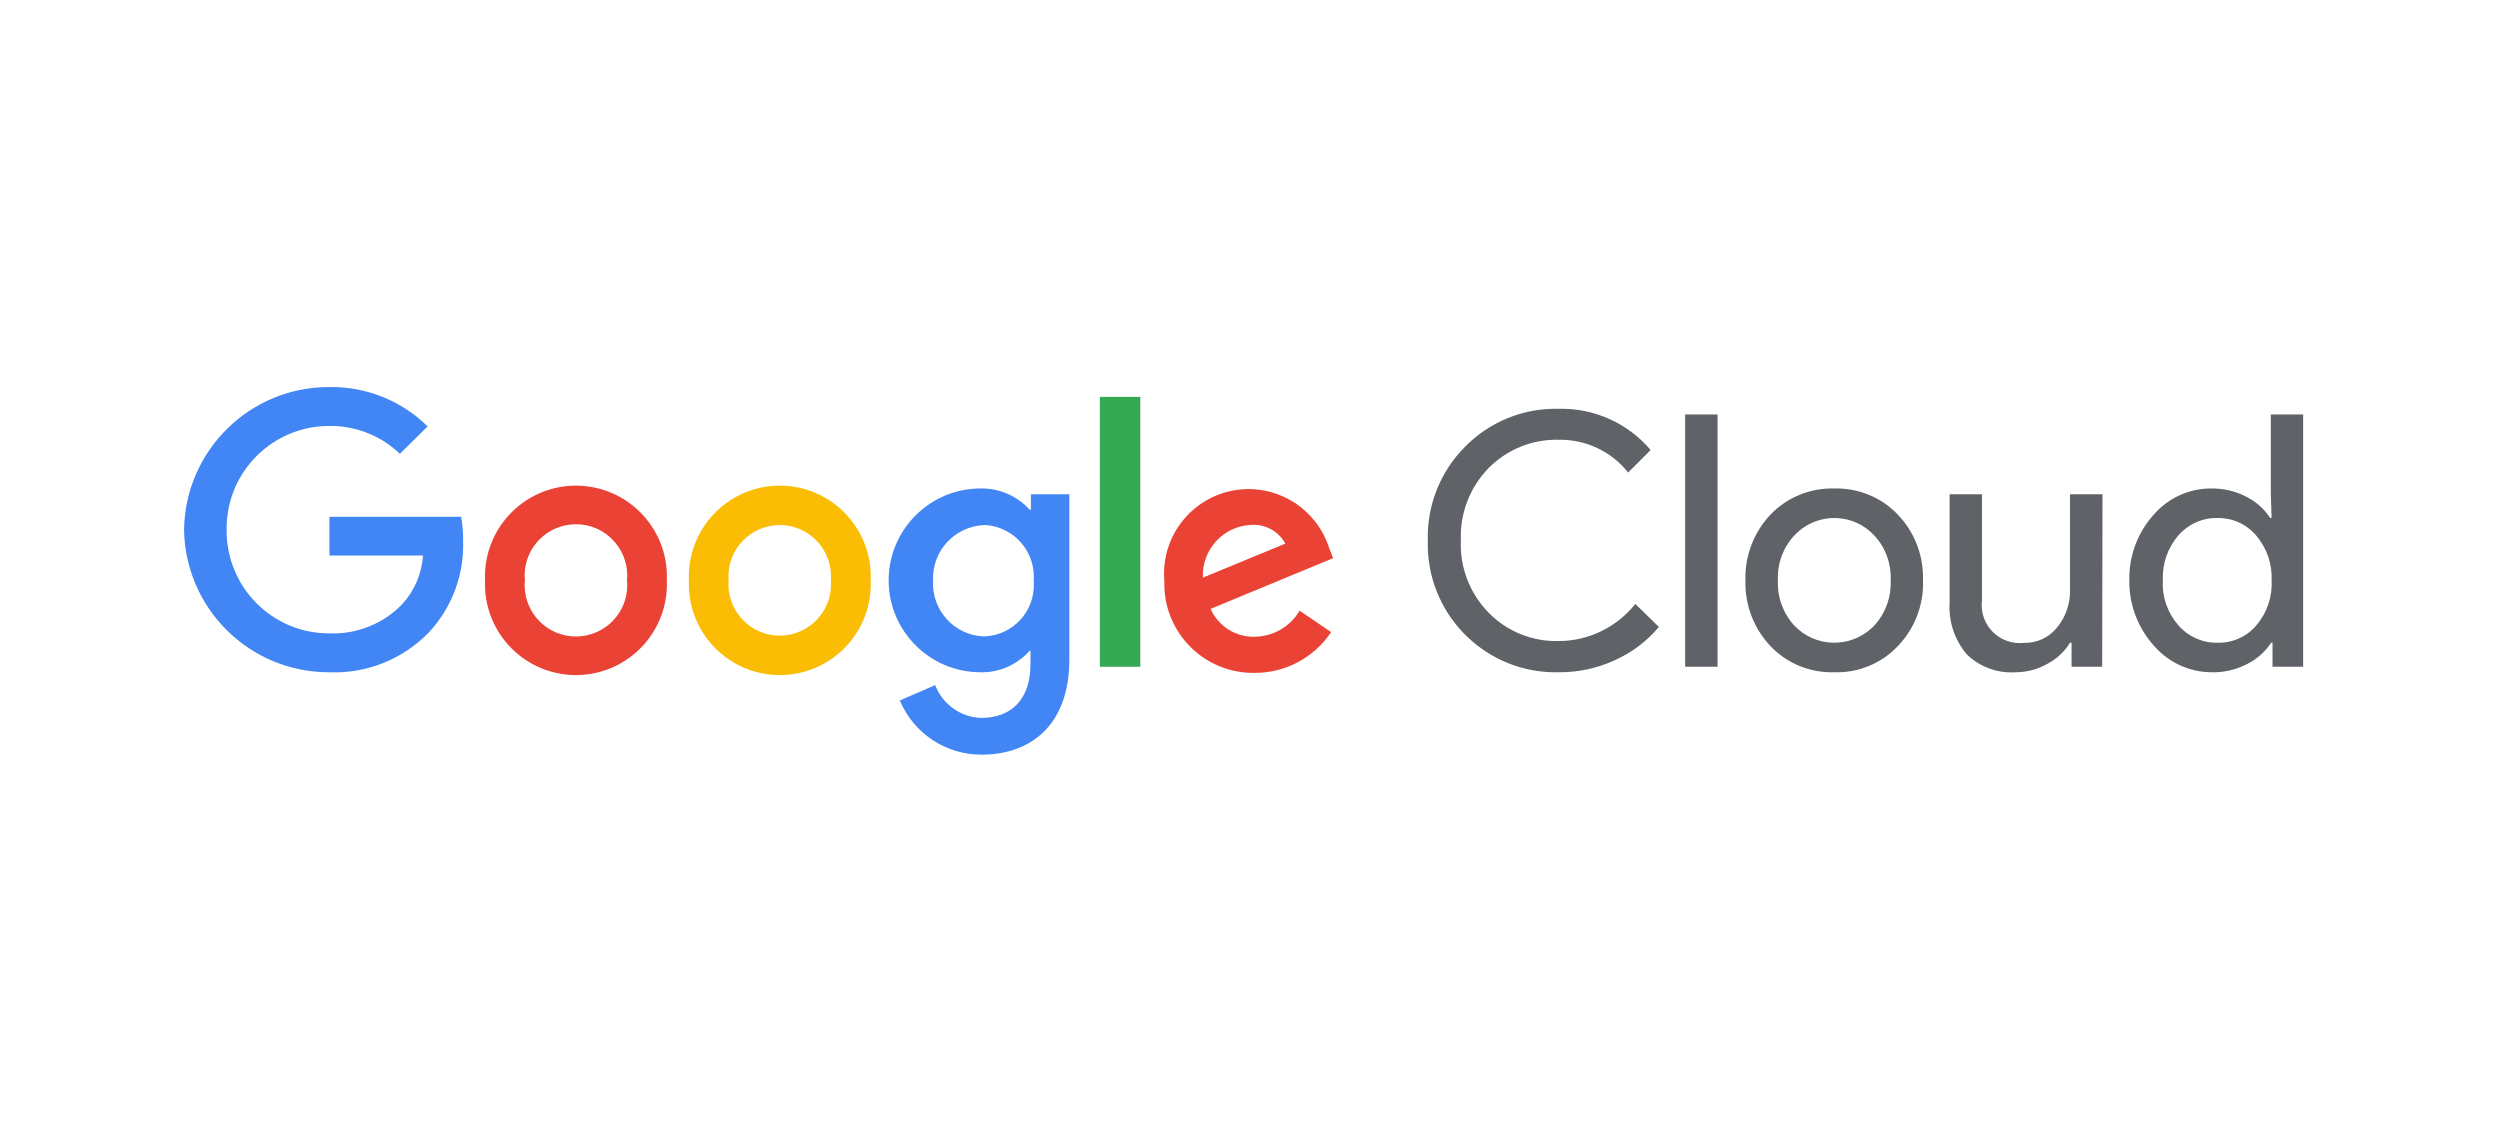 <svg xmlns="http://www.w3.org/2000/svg" width="127" height="58" viewBox="0 0 127 58" fill="none"><g clip-path="url(#clip0_188_1433)"><path d="M79.184 34.151C75.59 34.237 72.617 31.389 72.532 27.802C72.532 27.685 72.532 27.568 72.532 27.444C72.485 25.67 73.17 23.95 74.422 22.697C75.675 21.421 77.395 20.721 79.184 20.768C80.974 20.721 82.694 21.491 83.853 22.861L82.709 24.005C81.861 22.931 80.554 22.316 79.184 22.34C77.854 22.308 76.57 22.822 75.629 23.771C74.671 24.752 74.158 26.074 74.212 27.444C74.15 28.813 74.664 30.152 75.629 31.132C76.562 32.081 77.854 32.603 79.184 32.564C80.702 32.564 82.126 31.863 83.075 30.681L84.273 31.848C83.666 32.572 82.904 33.147 82.04 33.536C81.145 33.949 80.173 34.159 79.184 34.151ZM87.253 21.056V33.871H85.604V21.056H87.253ZM88.669 29.482C88.63 28.245 89.09 27.039 89.945 26.137C90.794 25.257 91.969 24.783 93.182 24.814C94.396 24.783 95.563 25.257 96.404 26.137C97.267 27.031 97.727 28.237 97.688 29.482C97.734 30.727 97.267 31.933 96.404 32.828C95.571 33.708 94.396 34.19 93.182 34.151C91.969 34.19 90.786 33.708 89.945 32.828C89.09 31.926 88.63 30.72 88.669 29.482ZM90.319 29.482C90.28 30.323 90.576 31.148 91.144 31.77C92.202 32.898 93.976 32.945 95.104 31.887C95.143 31.848 95.182 31.809 95.221 31.77C95.789 31.148 96.085 30.323 96.046 29.482C96.085 28.642 95.789 27.825 95.221 27.21C94.186 26.082 92.435 26.012 91.307 27.047C91.253 27.101 91.198 27.156 91.144 27.21C90.576 27.825 90.28 28.642 90.319 29.482ZM106.791 33.871H105.235V32.649H105.157C104.877 33.108 104.48 33.474 104.006 33.723C103.516 34.003 102.955 34.151 102.387 34.151C101.469 34.213 100.567 33.879 99.905 33.233C99.29 32.501 98.979 31.56 99.041 30.611V25.11H100.683V30.509C100.559 31.576 101.321 32.533 102.38 32.657C102.535 32.673 102.699 32.673 102.854 32.657C103.492 32.665 104.099 32.377 104.496 31.879C104.939 31.342 105.173 30.665 105.157 29.973V25.11H106.807L106.791 33.871ZM112.363 34.151C111.227 34.151 110.153 33.653 109.414 32.797C108.597 31.887 108.153 30.704 108.169 29.482C108.145 28.269 108.573 27.086 109.382 26.175C110.114 25.312 111.195 24.806 112.331 24.814C112.946 24.806 113.553 24.946 114.098 25.226C114.596 25.475 115.024 25.849 115.327 26.316H115.397L115.358 25.11V21.056H117V33.871H115.444V32.649H115.374C115.07 33.116 114.642 33.49 114.144 33.739C113.592 34.019 112.985 34.167 112.363 34.151ZM112.635 32.649C113.397 32.673 114.129 32.354 114.619 31.77C115.164 31.14 115.444 30.315 115.397 29.482C115.436 28.658 115.156 27.841 114.619 27.21C114.129 26.627 113.397 26.3 112.635 26.316C111.872 26.3 111.149 26.635 110.651 27.21C110.114 27.841 109.834 28.658 109.873 29.482C109.826 30.315 110.106 31.124 110.651 31.755C111.149 32.33 111.872 32.665 112.635 32.649Z" fill="#5F6368"></path><path d="M16.734 34.151C12.704 34.167 9.412 30.938 9.35 26.907C9.412 22.876 12.704 19.647 16.734 19.663C18.602 19.632 20.399 20.355 21.722 21.663L20.313 23.055C19.356 22.129 18.065 21.624 16.734 21.639C13.863 21.631 11.521 23.95 11.513 26.829C11.513 26.852 11.513 26.884 11.513 26.907C11.482 29.778 13.777 32.144 16.656 32.175C16.68 32.175 16.711 32.175 16.734 32.175C18.111 32.229 19.442 31.7 20.407 30.72C21.045 30.035 21.426 29.156 21.488 28.222H16.734V26.253H23.426C23.496 26.658 23.535 27.078 23.527 27.491C23.581 29.195 22.959 30.86 21.8 32.112C20.477 33.482 18.633 34.229 16.734 34.151Z" fill="#4285F4"></path><path d="M33.876 29.482C33.977 32.035 32.001 34.182 29.448 34.291C26.896 34.392 24.749 32.416 24.64 29.864C24.64 29.739 24.64 29.615 24.64 29.482C24.538 26.93 26.515 24.783 29.067 24.674C31.619 24.573 33.767 26.549 33.876 29.101C33.876 29.226 33.876 29.35 33.876 29.482ZM31.853 29.482C31.985 28.051 30.934 26.775 29.503 26.642C28.071 26.51 26.795 27.561 26.663 28.992C26.647 29.156 26.647 29.319 26.663 29.482C26.53 30.914 27.581 32.19 29.013 32.322C30.444 32.455 31.72 31.404 31.853 29.973C31.868 29.809 31.868 29.646 31.853 29.482Z" fill="#EA4335"></path><path d="M44.232 29.482C44.333 32.035 42.357 34.182 39.805 34.291C37.253 34.392 35.105 32.416 34.996 29.864C34.996 29.739 34.996 29.615 34.996 29.482C34.895 26.93 36.871 24.783 39.423 24.674C41.976 24.573 44.123 26.549 44.232 29.101C44.232 29.226 44.232 29.35 44.232 29.482ZM42.209 29.482C42.318 28.051 41.244 26.79 39.813 26.681C38.381 26.572 37.12 27.646 37.011 29.078C37.004 29.21 37.004 29.35 37.011 29.482C36.903 30.914 37.976 32.175 39.408 32.284C40.84 32.392 42.1 31.319 42.209 29.887C42.217 29.755 42.217 29.615 42.209 29.482Z" fill="#FBBC04"></path><path d="M54.324 25.11V33.482C54.324 36.921 52.278 38.337 49.866 38.337C48.053 38.345 46.411 37.256 45.711 35.583L47.508 34.805C47.882 35.777 48.8 36.439 49.842 36.47C51.398 36.47 52.348 35.513 52.348 33.731V33.062H52.301C51.671 33.77 50.761 34.174 49.811 34.151C47.236 34.151 45.143 32.058 45.143 29.483C45.143 26.907 47.236 24.814 49.811 24.814C50.761 24.798 51.663 25.187 52.301 25.888H52.371V25.11H54.324ZM52.511 29.514C52.628 28.058 51.546 26.79 50.091 26.674C50.06 26.674 50.029 26.674 50.006 26.674C48.512 26.728 47.345 27.981 47.399 29.475C47.399 29.49 47.399 29.506 47.399 29.521C47.329 31 48.473 32.26 49.951 32.33C49.967 32.33 49.982 32.33 50.006 32.33C51.445 32.276 52.566 31.07 52.519 29.63C52.519 29.591 52.519 29.552 52.519 29.514H52.511Z" fill="#4285F4"></path><path d="M57.927 20.161V33.871H55.873V20.161H57.927Z" fill="#34A853"></path><path d="M66.019 31.023L67.622 32.112C66.75 33.412 65.295 34.19 63.731 34.182C61.234 34.221 59.179 32.221 59.148 29.724C59.148 29.654 59.148 29.584 59.148 29.514C58.946 27.148 60.697 25.071 63.054 24.861C65.046 24.689 66.89 25.911 67.513 27.817L67.723 28.354L61.498 30.93C61.895 31.825 62.798 32.385 63.77 32.346C64.696 32.322 65.552 31.825 66.019 31.023ZM61.109 29.342L65.295 27.615C64.953 26.985 64.268 26.611 63.552 26.666C62.136 26.728 61.047 27.926 61.109 29.335V29.342Z" fill="#EA4335"></path></g><defs><clipPath id="clip0_188_1433"><rect width="107.65" height="18.674" fill="white" transform="translate(9.35 19.663)"></rect></clipPath></defs></svg>